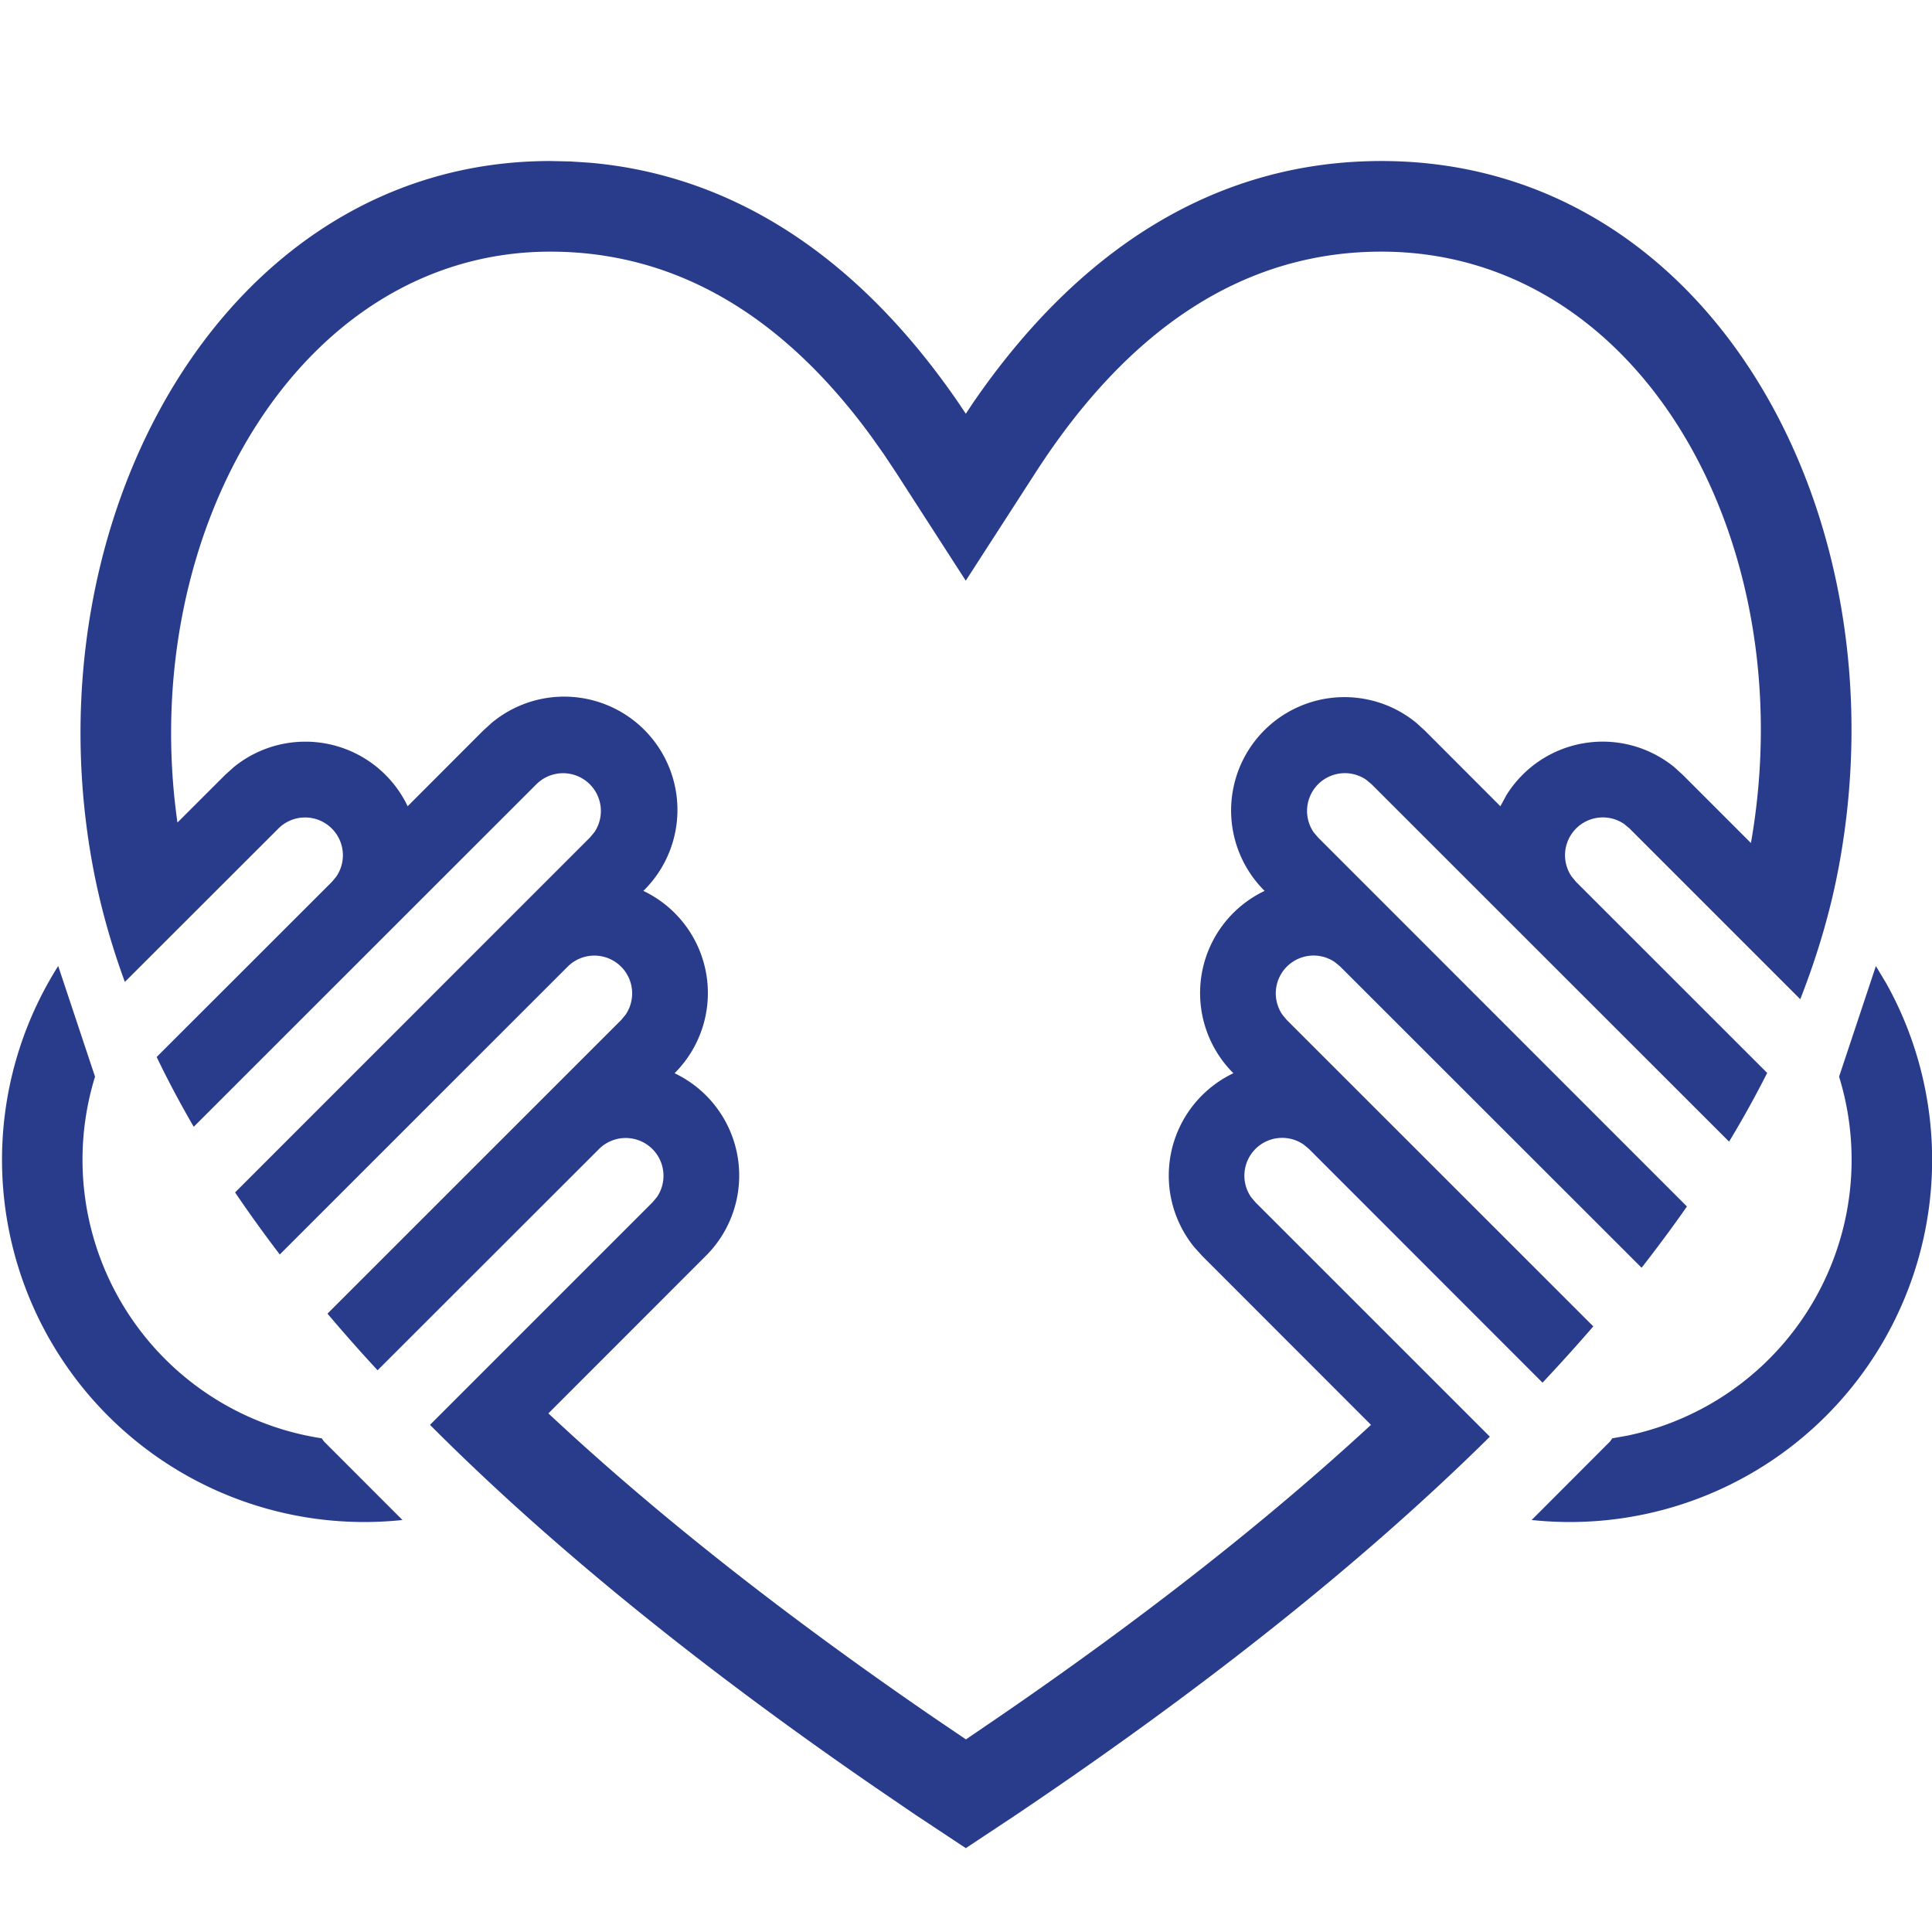 <svg width="32" height="32" xmlns="http://www.w3.org/2000/svg"><path d="M9.114 2.667c-5.383 0-8.639 5.9-7.582 11.651.118.645.297 1.293.536 1.946l2.546-2.544a.626.626 0 01.957.798l-.072.087-2.904 2.902c.184.384.389.769.614 1.156l5.678-5.676a.626.626 0 01.957.798l-.072.086-5.878 5.879c.23.341.478.684.74 1.028l4.771-4.77a.626.626 0 01.957.798l-.072.087-4.866 4.865c.264.312.54.625.83.938l3.67-3.667a.626.626 0 01.957.798l-.073.087L7.122 23.6c1.96 1.967 4.414 3.966 7.361 5.995l.689.47.825.546.83-.55c3.153-2.122 5.771-4.21 7.85-6.265l-3.883-3.882-.073-.087a.626.626 0 01.871-.87l.087.072 3.87 3.872c.293-.311.573-.622.841-.932l-5.078-5.076-.072-.087a.626.626 0 01.87-.87l.087.072 4.993 4.99c.265-.34.516-.678.751-1.015l-6.11-6.112-.073-.086a.626.626 0 01.87-.87l.087.072 5.924 5.922c.23-.38.44-.76.631-1.138l-3.167-3.166-.072-.087a.626.626 0 01.87-.87l.087.072 2.83 2.83c.294-.75.51-1.493.645-2.232C31.528 8.52 28.332 2.667 22.88 2.667c-2.694 0-4.984 1.406-6.776 4.024l-.107.162-.115-.172c-1.64-2.394-3.7-3.772-6.104-3.985l-.33-.022-.334-.007zm0 1.501c2.056 0 3.834 1.032 5.314 3.057l.21.296.202.304 1.156 1.793 1.157-1.792c1.565-2.424 3.481-3.658 5.727-3.658 4.324 0 6.991 4.84 6.121 9.795l-1.128-1.128-.143-.13a1.877 1.877 0 00-2.779.465l-.1.184-1.25-1.252-.143-.13a1.877 1.877 0 00-2.512 2.784 1.874 1.874 0 00-.517 3.02 1.877 1.877 0 00-.649 2.88l.129.143 2.799 2.801c-1.717 1.585-3.777 3.203-6.181 4.85l-.528.36-.522-.354c-2.504-1.716-4.636-3.4-6.394-5.046l2.61-2.611a1.877 1.877 0 00-.52-3.023 1.874 1.874 0 00-.517-3.02 1.876 1.876 0 00-2.512-2.783l-.142.129-1.25 1.252a1.877 1.877 0 00-2.88-.648l-.143.129-.79.789c-.68-4.792 2.014-9.456 6.175-9.456zM.964 16a6 6 0 005.702 9.176l-1.299-1.3-.039-.053a4.668 4.668 0 01-3.754-5.99L.964 16zm30.107 0l-.61 1.833a4.668 4.668 0 01-3.508 5.946l-.248.044-.038.053-1.298 1.3a6 6 0 005.871-8.893L31.07 16z" fill="#293B8B" fill-rule="evenodd"/></svg>